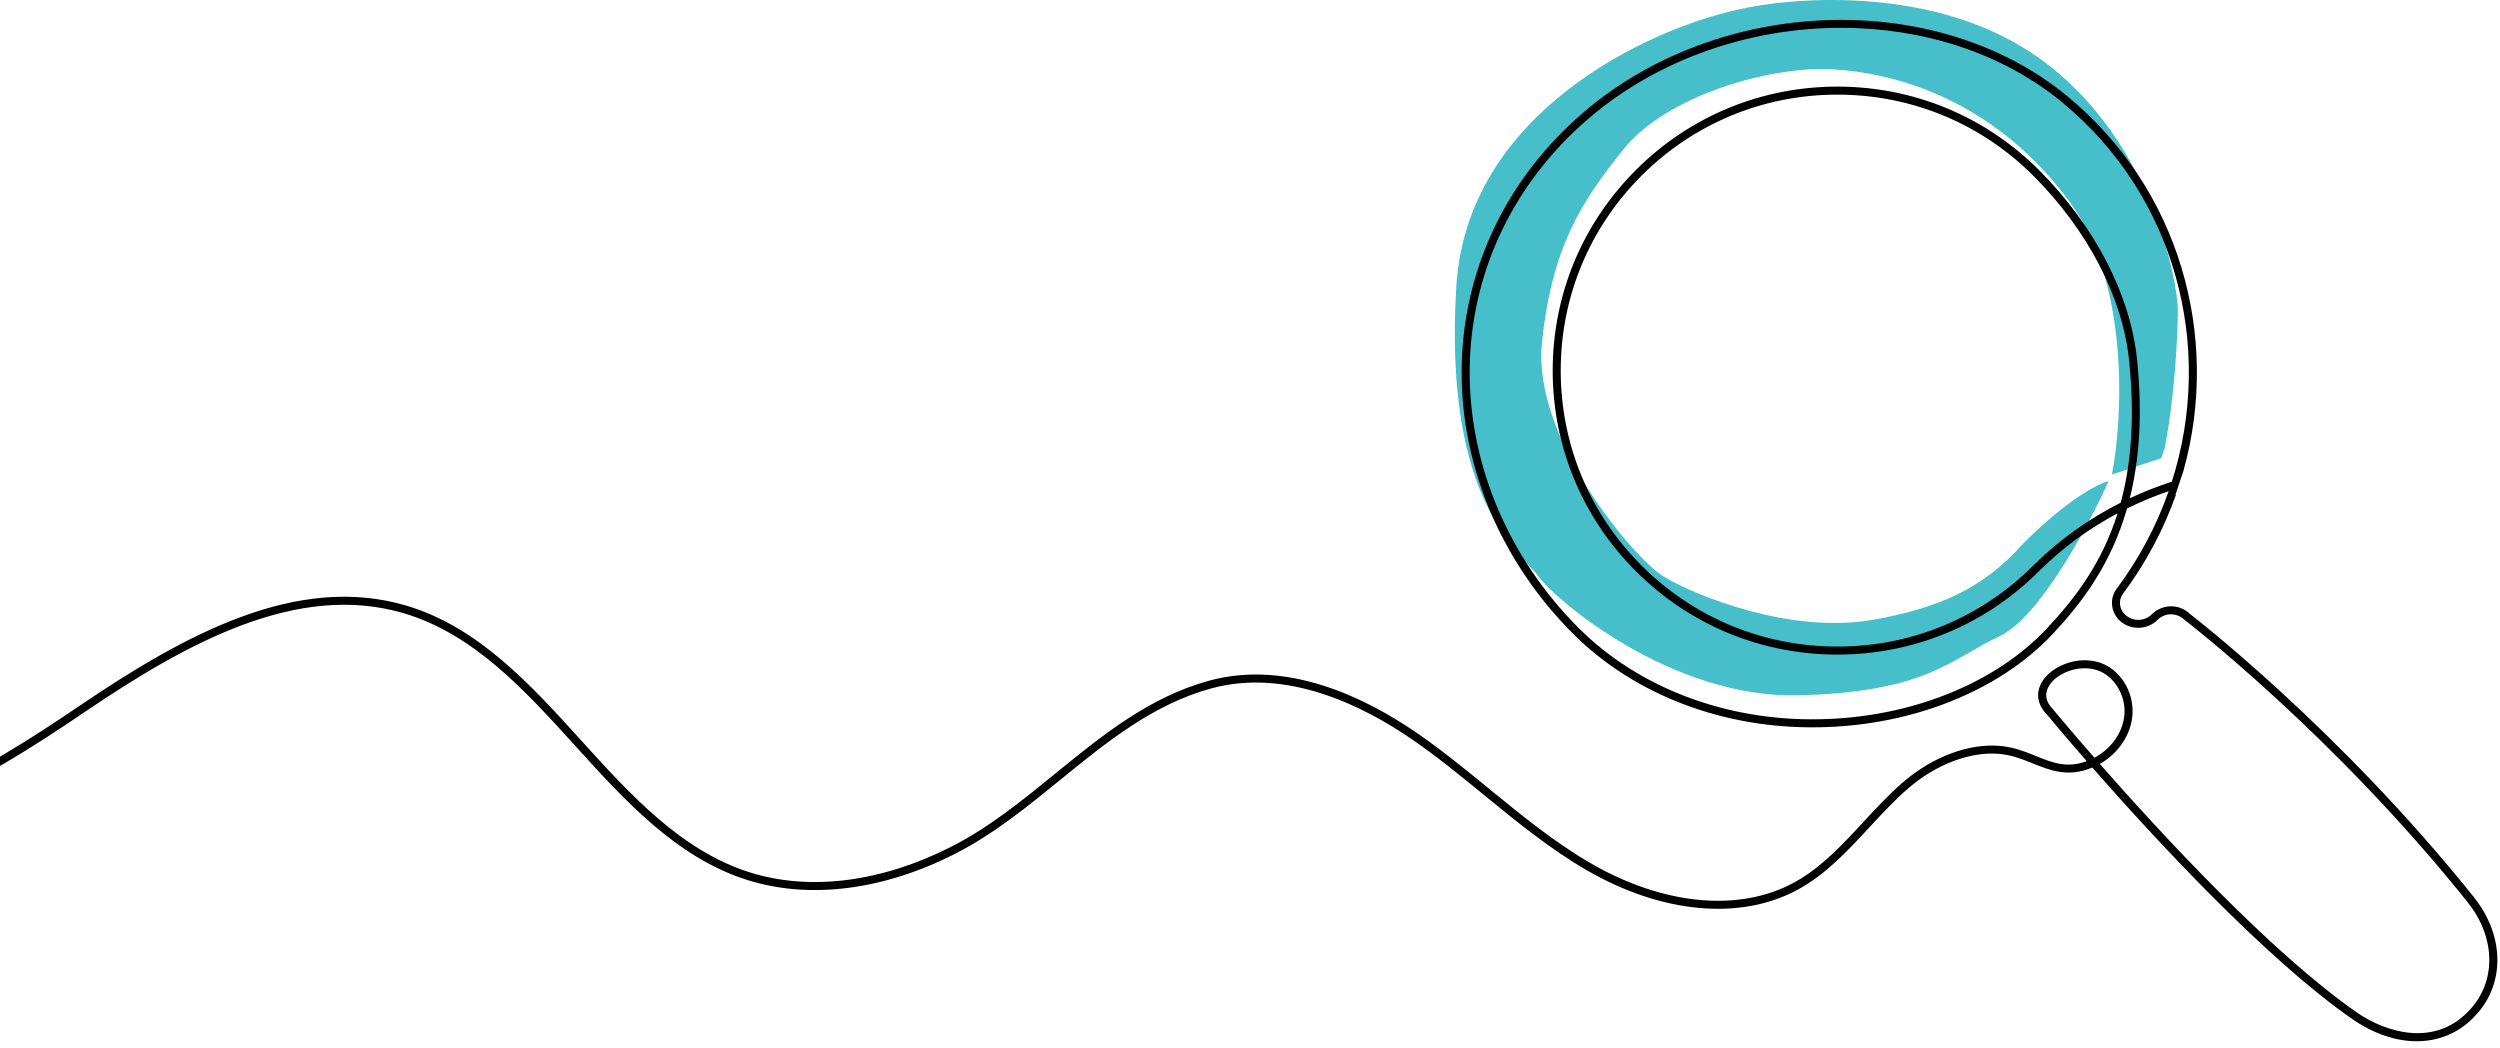 <svg width="389" height="163" viewBox="0 0 389 163" fill="none" xmlns="http://www.w3.org/2000/svg">
<path d="M311.185 98.96C317.337 96.09 325.027 81.701 328.103 74.865C326.565 75.207 321.746 77.634 314.774 84.606C308.622 91.578 301.658 94.579 291.704 96.397C278.842 98.746 264.021 92.808 258.894 89.733C254.305 86.979 238.388 68.201 239.926 53.334C241.464 38.467 246.078 31.29 252.742 23.087C259.407 14.885 275.299 10.271 285.04 10.783C294.78 11.296 310.16 15.397 321.951 31.29C331.384 44.004 330.324 64.954 328.616 73.84L336.305 71.277C336.305 71.277 336.803 69.816 336.818 69.739C338.356 62.049 338.869 52.309 338.869 48.207C338.869 44.106 334.768 20.011 315.287 7.707C299.702 -2.136 278.717 -0.495 270.173 1.556C256.331 4.632 228.237 17.55 226.597 44.619C224.546 78.454 236.85 86.144 239.413 89.733C241.87 93.173 259.919 108.701 279.913 108.188C299.907 107.676 303.495 102.549 311.185 98.96Z" fill="#46BFCA"/>
<path fill-rule="evenodd" clip-rule="evenodd" d="M338.566 77.008C336.665 82.379 333.929 87.567 330.338 92.383C329.623 93.341 329.731 94.707 330.588 95.562C331.791 96.764 333.684 96.719 334.797 95.608C336.486 93.926 339.146 93.926 340.782 95.558C340.95 95.679 364.007 113.415 384.944 139.612C389.827 145.721 389.808 153.407 384.898 158.305L384.71 158.493C382.354 160.842 379.3 162.017 376.055 162.017C372.81 162.017 369.325 160.865 366.002 158.557C352.446 149.135 335.095 130.298 325.565 119.43C321.811 121.005 319.032 119.885 316.335 118.797L316.311 118.787C314.714 118.146 313.062 117.482 311.133 117.307C306.617 116.9 301.335 118.882 296.997 122.602C294.806 124.481 292.785 126.666 290.833 128.78L290.823 128.791C287.545 132.335 284.156 135.998 279.832 138.377C270.92 143.287 258.627 142.183 246.947 135.436C241.196 132.112 235.985 127.85 230.944 123.726L230.936 123.72L230.91 123.699C227.346 120.782 223.661 117.767 219.823 115.12C211.993 109.721 200.21 103.95 188.544 107.097C179.451 109.553 172.131 115.518 165.049 121.289L165.038 121.297L165.025 121.309C159.91 125.476 154.623 129.784 148.643 132.833C137.454 138.537 125.951 139.986 116.251 136.917C105.277 133.443 97.257 124.598 89.502 116.045L89.497 116.039C81.74 107.484 73.721 98.64 62.837 95.423C46.322 90.541 29.152 99.957 13.066 110.866C-2.958 121.734 -20.069 131.978 -37.541 127.67C-48.625 124.931 -57.207 116.767 -65.504 108.871L-65.509 108.866C-73.883 100.9 -82.541 92.663 -93.652 90.271C-106.535 87.501 -119.365 93.117 -131.773 98.556C-133.322 99.235 -134.864 99.909 -136.397 100.565C-144.711 104.119 -153.27 107.104 -162 109.522V108.229C-153.441 105.84 -145.045 102.903 -136.89 99.418C-135.542 98.844 -134.189 98.251 -132.83 97.656L-132.277 97.413C-119.688 91.898 -106.67 86.196 -93.389 89.05C-81.931 91.519 -73.141 99.882 -64.642 107.97C-56.462 115.753 -48.002 123.8 -37.241 126.458C-20.27 130.652 -3.43 120.545 12.362 109.835C28.705 98.755 46.173 89.199 63.194 94.227C74.413 97.546 82.557 106.524 90.43 115.209C98.073 123.638 105.978 132.355 116.629 135.728C126.015 138.697 137.181 137.276 148.072 131.722C153.941 128.732 159.181 124.463 164.248 120.333C171.432 114.477 178.863 108.421 188.217 105.895C200.348 102.615 212.488 108.544 220.535 114.096C224.386 116.75 228.063 119.757 231.625 122.669L231.732 122.756C236.734 126.849 241.908 131.082 247.575 134.357C258.869 140.882 270.703 141.979 279.227 137.287C283.379 135.002 286.702 131.409 289.914 127.935L289.927 127.921C291.901 125.786 293.943 123.577 296.181 121.656C300.771 117.721 306.404 115.627 311.245 116.066C313.366 116.257 315.11 116.959 316.793 117.637L316.802 117.641L316.808 117.643C319.374 118.677 321.626 119.585 324.694 118.436C321.142 114.365 318.858 111.611 318.544 111.23C317.002 109.696 316.701 107.799 317.758 106.062C319.181 103.724 323.092 101.966 326.64 103.077C329.832 104.076 332.057 107.561 331.814 111.184C331.605 114.281 329.63 117.241 326.731 118.866C336.284 129.745 353.372 148.26 366.72 157.535C371.392 160.78 378.677 162.746 383.832 157.606L384.013 157.425C388.459 152.991 388.44 145.984 383.968 140.386C363.129 114.315 340.189 96.668 339.96 96.492C338.75 95.292 336.88 95.292 335.734 96.44C334.046 98.122 331.335 98.069 329.749 96.49C328.411 95.155 328.253 93.089 329.334 91.638C332.888 86.875 335.583 81.741 337.446 76.423C335.228 77.186 333.067 78.082 330.97 79.115C328.475 87.809 323.959 93.791 319.396 98.657C311.103 107.497 297.531 112.921 283.088 113.163C268.251 113.458 254.3 108.119 244.809 98.65C233.207 87.078 226.887 71.534 227.465 56.008C228.019 41.175 234.717 27.512 246.328 17.533C267.485 -0.648 301.264 -1.821 321.628 14.928C339.117 29.308 345.561 52.295 339.762 73.21L338.505 76.971L338.566 77.008ZM318.828 106.709C318.074 107.947 318.294 109.221 319.463 110.386L319.497 110.428C319.938 110.958 322.298 113.796 325.888 117.903C328.551 116.511 330.379 113.865 330.567 111.102C330.769 108.087 328.881 105.084 326.266 104.268C325.643 104.071 325.001 103.984 324.366 103.984C322.002 103.984 319.735 105.212 318.828 106.709ZM316.339 88.033C320.375 84.008 324.99 80.733 329.983 78.217C331.585 72.313 332.208 65.141 331.289 56.104C330.29 46.279 324.841 35.781 316.339 27.302C308.212 19.19 297.4 14.724 285.9 14.724C274.399 14.724 263.59 19.19 255.46 27.302C247.327 35.415 242.847 46.196 242.847 57.667C242.847 69.139 247.327 79.922 255.46 88.033C263.59 96.143 274.396 100.606 285.9 100.606C297.403 100.606 308.212 96.143 316.339 88.033ZM331.394 77.531C333.516 76.535 335.702 75.675 337.939 74.949C344.644 53.951 338.509 30.426 320.833 15.89C311.424 8.151 299.076 4.327 286.484 4.327C272.43 4.327 258.074 9.086 247.144 18.479C235.801 28.227 229.254 41.57 228.716 56.054C228.15 71.235 234.337 86.438 245.691 97.77C254.949 107.001 268.553 112.194 283.067 111.915C297.178 111.68 310.418 106.405 318.482 97.804C322.914 93.078 327.068 87.606 329.499 79.869C325.024 82.249 320.881 85.268 317.224 88.916C308.86 97.258 297.733 101.854 285.9 101.854C274.066 101.854 262.941 97.258 254.577 88.916C246.207 80.569 241.599 69.47 241.599 57.667C241.599 45.865 246.207 34.769 254.577 26.422C262.941 18.075 274.064 13.476 285.9 13.476C297.735 13.476 308.86 18.075 317.224 26.422C325.925 35.1 331.504 45.872 332.531 55.976C333.413 64.636 332.854 71.673 331.394 77.531Z" fill="black"/>
</svg>
